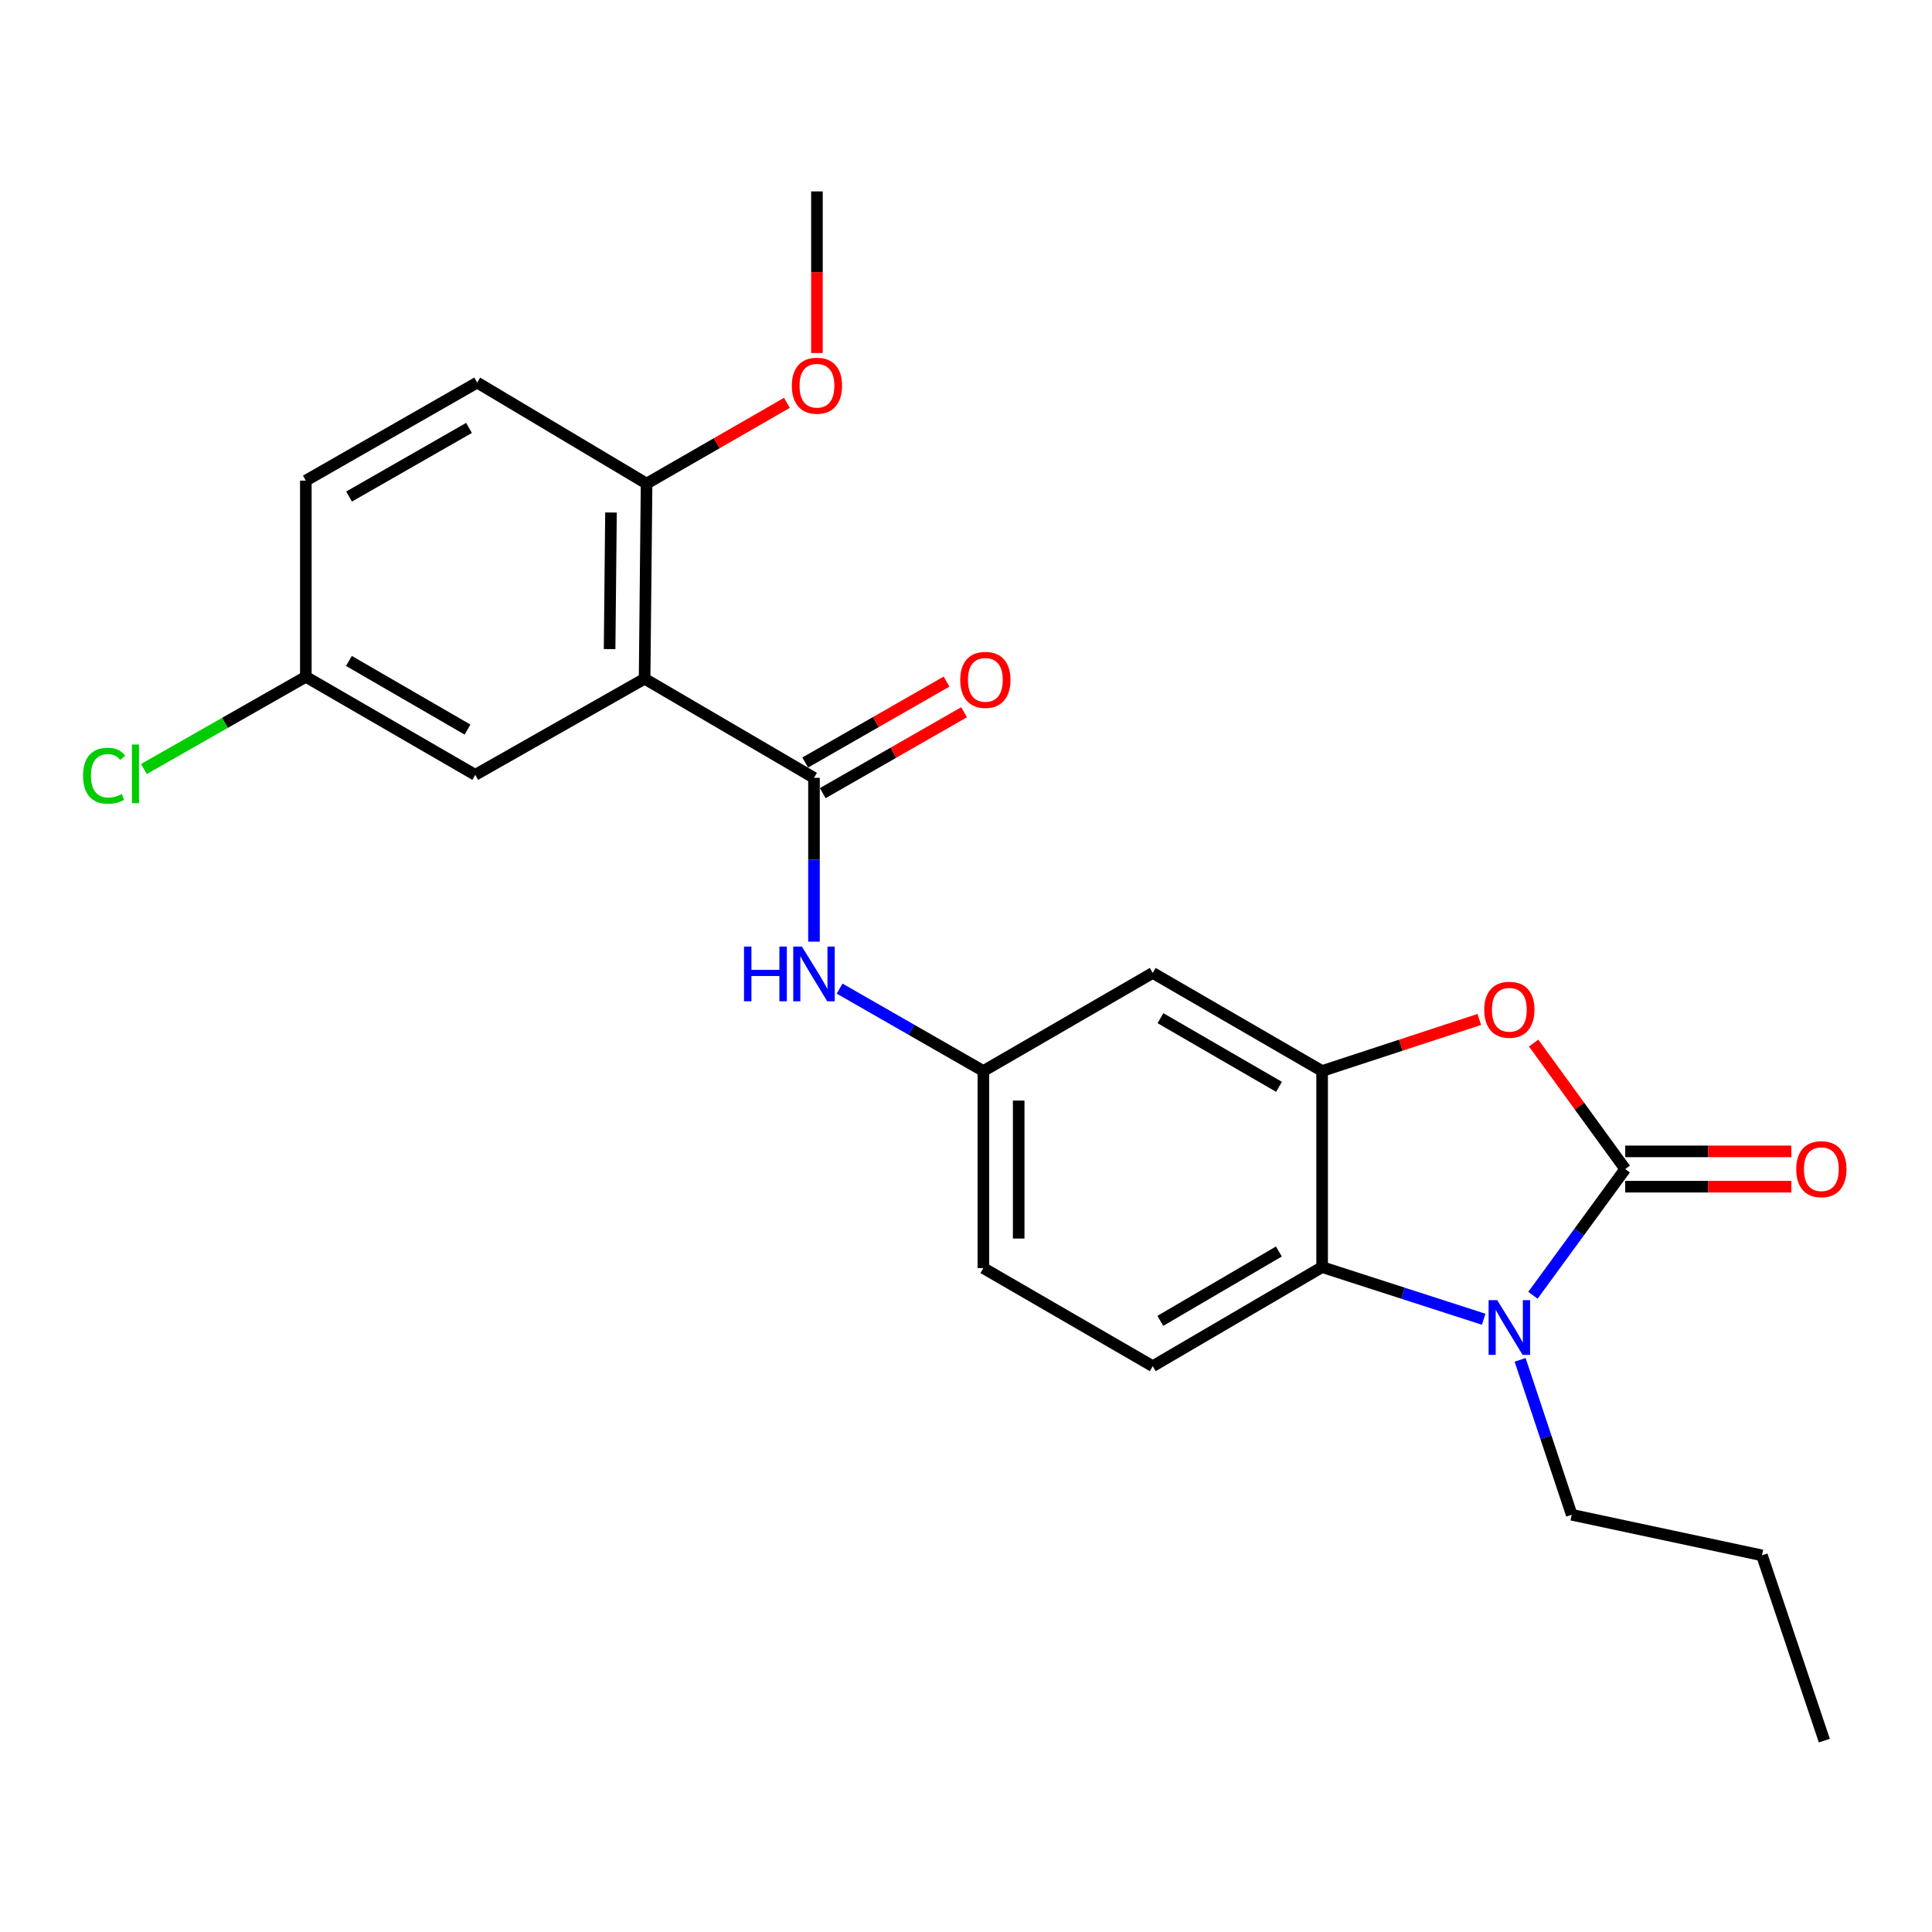 <?xml version='1.0' encoding='iso-8859-1'?>
<svg version='1.1' baseProfile='full'
              xmlns='http://www.w3.org/2000/svg'
                      xmlns:rdkit='http://www.rdkit.org/xml'
                      xmlns:xlink='http://www.w3.org/1999/xlink'
                  xml:space='preserve'
width='1000px' height='1000px' viewBox='0 0 1000 1000'>
<!-- END OF HEADER -->
<rect style='opacity:1.0;fill:#FFFFFF;stroke:none' width='1000' height='1000' x='0' y='0'> </rect>
<path class='bond-0' d='M 841.211,605.09 L 817.328,637.758' style='fill:none;fill-rule:evenodd;stroke:#000000;stroke-width:6px;stroke-linecap:butt;stroke-linejoin:miter;stroke-opacity:1' />
<path class='bond-0' d='M 817.328,637.758 L 793.444,670.426' style='fill:none;fill-rule:evenodd;stroke:#0000FF;stroke-width:6px;stroke-linecap:butt;stroke-linejoin:miter;stroke-opacity:1' />
<path class='bond-2' d='M 841.211,605.09 L 817.513,572.484' style='fill:none;fill-rule:evenodd;stroke:#000000;stroke-width:6px;stroke-linecap:butt;stroke-linejoin:miter;stroke-opacity:1' />
<path class='bond-2' d='M 817.513,572.484 L 793.815,539.878' style='fill:none;fill-rule:evenodd;stroke:#FF0000;stroke-width:6px;stroke-linecap:butt;stroke-linejoin:miter;stroke-opacity:1' />
<path class='bond-10' d='M 841.211,614.227 L 884.2,614.227' style='fill:none;fill-rule:evenodd;stroke:#000000;stroke-width:6px;stroke-linecap:butt;stroke-linejoin:miter;stroke-opacity:1' />
<path class='bond-10' d='M 884.2,614.227 L 927.19,614.227' style='fill:none;fill-rule:evenodd;stroke:#FF0000;stroke-width:6px;stroke-linecap:butt;stroke-linejoin:miter;stroke-opacity:1' />
<path class='bond-10' d='M 841.211,595.954 L 884.2,595.954' style='fill:none;fill-rule:evenodd;stroke:#000000;stroke-width:6px;stroke-linecap:butt;stroke-linejoin:miter;stroke-opacity:1' />
<path class='bond-10' d='M 884.2,595.954 L 927.19,595.954' style='fill:none;fill-rule:evenodd;stroke:#FF0000;stroke-width:6px;stroke-linecap:butt;stroke-linejoin:miter;stroke-opacity:1' />
<path class='bond-5' d='M 767.949,682.838 L 726.138,669.344' style='fill:none;fill-rule:evenodd;stroke:#0000FF;stroke-width:6px;stroke-linecap:butt;stroke-linejoin:miter;stroke-opacity:1' />
<path class='bond-5' d='M 726.138,669.344 L 684.326,655.849' style='fill:none;fill-rule:evenodd;stroke:#000000;stroke-width:6px;stroke-linecap:butt;stroke-linejoin:miter;stroke-opacity:1' />
<path class='bond-17' d='M 786.804,703.84 L 800.165,743.943' style='fill:none;fill-rule:evenodd;stroke:#0000FF;stroke-width:6px;stroke-linecap:butt;stroke-linejoin:miter;stroke-opacity:1' />
<path class='bond-17' d='M 800.165,743.943 L 813.527,784.045' style='fill:none;fill-rule:evenodd;stroke:#000000;stroke-width:6px;stroke-linecap:butt;stroke-linejoin:miter;stroke-opacity:1' />
<path class='bond-1' d='M 333.646,351.308 L 421.316,402.605' style='fill:none;fill-rule:evenodd;stroke:#000000;stroke-width:6px;stroke-linecap:butt;stroke-linejoin:miter;stroke-opacity:1' />
<path class='bond-9' d='M 333.646,351.308 L 334.671,250.309' style='fill:none;fill-rule:evenodd;stroke:#000000;stroke-width:6px;stroke-linecap:butt;stroke-linejoin:miter;stroke-opacity:1' />
<path class='bond-9' d='M 315.528,335.973 L 316.245,265.273' style='fill:none;fill-rule:evenodd;stroke:#000000;stroke-width:6px;stroke-linecap:butt;stroke-linejoin:miter;stroke-opacity:1' />
<path class='bond-11' d='M 333.646,351.308 L 245.986,401.061' style='fill:none;fill-rule:evenodd;stroke:#000000;stroke-width:6px;stroke-linecap:butt;stroke-linejoin:miter;stroke-opacity:1' />
<path class='bond-4' d='M 765.685,527.667 L 725.006,541.01' style='fill:none;fill-rule:evenodd;stroke:#FF0000;stroke-width:6px;stroke-linecap:butt;stroke-linejoin:miter;stroke-opacity:1' />
<path class='bond-4' d='M 725.006,541.01 L 684.326,554.352' style='fill:none;fill-rule:evenodd;stroke:#000000;stroke-width:6px;stroke-linecap:butt;stroke-linejoin:miter;stroke-opacity:1' />
<path class='bond-3' d='M 421.316,402.605 L 421.316,445.004' style='fill:none;fill-rule:evenodd;stroke:#000000;stroke-width:6px;stroke-linecap:butt;stroke-linejoin:miter;stroke-opacity:1' />
<path class='bond-3' d='M 421.316,445.004 L 421.316,487.404' style='fill:none;fill-rule:evenodd;stroke:#0000FF;stroke-width:6px;stroke-linecap:butt;stroke-linejoin:miter;stroke-opacity:1' />
<path class='bond-13' d='M 425.856,410.533 L 462.431,389.592' style='fill:none;fill-rule:evenodd;stroke:#000000;stroke-width:6px;stroke-linecap:butt;stroke-linejoin:miter;stroke-opacity:1' />
<path class='bond-13' d='M 462.431,389.592 L 499.006,368.651' style='fill:none;fill-rule:evenodd;stroke:#FF0000;stroke-width:6px;stroke-linecap:butt;stroke-linejoin:miter;stroke-opacity:1' />
<path class='bond-13' d='M 416.776,394.676 L 453.351,373.734' style='fill:none;fill-rule:evenodd;stroke:#000000;stroke-width:6px;stroke-linecap:butt;stroke-linejoin:miter;stroke-opacity:1' />
<path class='bond-13' d='M 453.351,373.734 L 489.927,352.793' style='fill:none;fill-rule:evenodd;stroke:#FF0000;stroke-width:6px;stroke-linecap:butt;stroke-linejoin:miter;stroke-opacity:1' />
<path class='bond-7' d='M 684.326,554.352 L 596.666,503.584' style='fill:none;fill-rule:evenodd;stroke:#000000;stroke-width:6px;stroke-linecap:butt;stroke-linejoin:miter;stroke-opacity:1' />
<path class='bond-7' d='M 662.02,562.55 L 600.658,527.011' style='fill:none;fill-rule:evenodd;stroke:#000000;stroke-width:6px;stroke-linecap:butt;stroke-linejoin:miter;stroke-opacity:1' />
<path class='bond-24' d='M 684.326,554.352 L 684.326,655.849' style='fill:none;fill-rule:evenodd;stroke:#000000;stroke-width:6px;stroke-linecap:butt;stroke-linejoin:miter;stroke-opacity:1' />
<path class='bond-8' d='M 684.326,655.849 L 596.666,707.135' style='fill:none;fill-rule:evenodd;stroke:#000000;stroke-width:6px;stroke-linecap:butt;stroke-linejoin:miter;stroke-opacity:1' />
<path class='bond-8' d='M 661.95,647.77 L 600.588,683.67' style='fill:none;fill-rule:evenodd;stroke:#000000;stroke-width:6px;stroke-linecap:butt;stroke-linejoin:miter;stroke-opacity:1' />
<path class='bond-6' d='M 434.583,511.705 L 471.789,533.028' style='fill:none;fill-rule:evenodd;stroke:#0000FF;stroke-width:6px;stroke-linecap:butt;stroke-linejoin:miter;stroke-opacity:1' />
<path class='bond-6' d='M 471.789,533.028 L 508.996,554.352' style='fill:none;fill-rule:evenodd;stroke:#000000;stroke-width:6px;stroke-linecap:butt;stroke-linejoin:miter;stroke-opacity:1' />
<path class='bond-12' d='M 596.666,503.584 L 508.996,554.352' style='fill:none;fill-rule:evenodd;stroke:#000000;stroke-width:6px;stroke-linecap:butt;stroke-linejoin:miter;stroke-opacity:1' />
<path class='bond-16' d='M 596.666,707.135 L 508.996,656.367' style='fill:none;fill-rule:evenodd;stroke:#000000;stroke-width:6px;stroke-linecap:butt;stroke-linejoin:miter;stroke-opacity:1' />
<path class='bond-14' d='M 334.671,250.309 L 246.991,198.017' style='fill:none;fill-rule:evenodd;stroke:#000000;stroke-width:6px;stroke-linecap:butt;stroke-linejoin:miter;stroke-opacity:1' />
<path class='bond-20' d='M 334.671,250.309 L 370.988,229.407' style='fill:none;fill-rule:evenodd;stroke:#000000;stroke-width:6px;stroke-linecap:butt;stroke-linejoin:miter;stroke-opacity:1' />
<path class='bond-20' d='M 370.988,229.407 L 407.305,208.506' style='fill:none;fill-rule:evenodd;stroke:#FF0000;stroke-width:6px;stroke-linecap:butt;stroke-linejoin:miter;stroke-opacity:1' />
<path class='bond-15' d='M 245.986,401.061 L 158.295,350.303' style='fill:none;fill-rule:evenodd;stroke:#000000;stroke-width:6px;stroke-linecap:butt;stroke-linejoin:miter;stroke-opacity:1' />
<path class='bond-15' d='M 241.987,377.633 L 180.603,342.102' style='fill:none;fill-rule:evenodd;stroke:#000000;stroke-width:6px;stroke-linecap:butt;stroke-linejoin:miter;stroke-opacity:1' />
<path class='bond-25' d='M 508.996,554.352 L 508.996,656.367' style='fill:none;fill-rule:evenodd;stroke:#000000;stroke-width:6px;stroke-linecap:butt;stroke-linejoin:miter;stroke-opacity:1' />
<path class='bond-25' d='M 527.269,569.654 L 527.269,641.065' style='fill:none;fill-rule:evenodd;stroke:#000000;stroke-width:6px;stroke-linecap:butt;stroke-linejoin:miter;stroke-opacity:1' />
<path class='bond-26' d='M 246.991,198.017 L 158.295,248.766' style='fill:none;fill-rule:evenodd;stroke:#000000;stroke-width:6px;stroke-linecap:butt;stroke-linejoin:miter;stroke-opacity:1' />
<path class='bond-26' d='M 242.761,221.49 L 180.675,257.014' style='fill:none;fill-rule:evenodd;stroke:#000000;stroke-width:6px;stroke-linecap:butt;stroke-linejoin:miter;stroke-opacity:1' />
<path class='bond-18' d='M 158.295,350.303 L 158.295,248.766' style='fill:none;fill-rule:evenodd;stroke:#000000;stroke-width:6px;stroke-linecap:butt;stroke-linejoin:miter;stroke-opacity:1' />
<path class='bond-19' d='M 158.295,350.303 L 116.39,374.172' style='fill:none;fill-rule:evenodd;stroke:#000000;stroke-width:6px;stroke-linecap:butt;stroke-linejoin:miter;stroke-opacity:1' />
<path class='bond-19' d='M 116.39,374.172 L 74.485,398.04' style='fill:none;fill-rule:evenodd;stroke:#00CC00;stroke-width:6px;stroke-linecap:butt;stroke-linejoin:miter;stroke-opacity:1' />
<path class='bond-22' d='M 813.527,784.045 L 911.978,805.049' style='fill:none;fill-rule:evenodd;stroke:#000000;stroke-width:6px;stroke-linecap:butt;stroke-linejoin:miter;stroke-opacity:1' />
<path class='bond-21' d='M 422.849,182.728 L 422.849,140.898' style='fill:none;fill-rule:evenodd;stroke:#FF0000;stroke-width:6px;stroke-linecap:butt;stroke-linejoin:miter;stroke-opacity:1' />
<path class='bond-21' d='M 422.849,140.898 L 422.849,99.069' style='fill:none;fill-rule:evenodd;stroke:#000000;stroke-width:6px;stroke-linecap:butt;stroke-linejoin:miter;stroke-opacity:1' />
<path class='bond-23' d='M 911.978,805.049 L 944.271,900.931' style='fill:none;fill-rule:evenodd;stroke:#000000;stroke-width:6px;stroke-linecap:butt;stroke-linejoin:miter;stroke-opacity:1' />
<path  class='atom-1' d='M 774.975 672.966
L 784.255 687.966
Q 785.175 689.446, 786.655 692.126
Q 788.135 694.806, 788.215 694.966
L 788.215 672.966
L 791.975 672.966
L 791.975 701.286
L 788.095 701.286
L 778.135 684.886
Q 776.975 682.966, 775.735 680.766
Q 774.535 678.566, 774.175 677.886
L 774.175 701.286
L 770.495 701.286
L 770.495 672.966
L 774.975 672.966
' fill='#0000FF'/>
<path  class='atom-3' d='M 768.235 522.647
Q 768.235 515.847, 771.595 512.047
Q 774.955 508.247, 781.235 508.247
Q 787.515 508.247, 790.875 512.047
Q 794.235 515.847, 794.235 522.647
Q 794.235 529.527, 790.835 533.447
Q 787.435 537.327, 781.235 537.327
Q 774.995 537.327, 771.595 533.447
Q 768.235 529.567, 768.235 522.647
M 781.235 534.127
Q 785.555 534.127, 787.875 531.247
Q 790.235 528.327, 790.235 522.647
Q 790.235 517.087, 787.875 514.287
Q 785.555 511.447, 781.235 511.447
Q 776.915 511.447, 774.555 514.247
Q 772.235 517.047, 772.235 522.647
Q 772.235 528.367, 774.555 531.247
Q 776.915 534.127, 781.235 534.127
' fill='#FF0000'/>
<path  class='atom-7' d='M 385.096 489.941
L 388.936 489.941
L 388.936 501.981
L 403.416 501.981
L 403.416 489.941
L 407.256 489.941
L 407.256 518.261
L 403.416 518.261
L 403.416 505.181
L 388.936 505.181
L 388.936 518.261
L 385.096 518.261
L 385.096 489.941
' fill='#0000FF'/>
<path  class='atom-7' d='M 415.056 489.941
L 424.336 504.941
Q 425.256 506.421, 426.736 509.101
Q 428.216 511.781, 428.296 511.941
L 428.296 489.941
L 432.056 489.941
L 432.056 518.261
L 428.176 518.261
L 418.216 501.861
Q 417.056 499.941, 415.816 497.741
Q 414.616 495.541, 414.256 494.861
L 414.256 518.261
L 410.576 518.261
L 410.576 489.941
L 415.056 489.941
' fill='#0000FF'/>
<path  class='atom-11' d='M 929.728 605.17
Q 929.728 598.37, 933.088 594.57
Q 936.448 590.77, 942.728 590.77
Q 949.008 590.77, 952.368 594.57
Q 955.728 598.37, 955.728 605.17
Q 955.728 612.05, 952.328 615.97
Q 948.928 619.85, 942.728 619.85
Q 936.488 619.85, 933.088 615.97
Q 929.728 612.09, 929.728 605.17
M 942.728 616.65
Q 947.048 616.65, 949.368 613.77
Q 951.728 610.85, 951.728 605.17
Q 951.728 599.61, 949.368 596.81
Q 947.048 593.97, 942.728 593.97
Q 938.408 593.97, 936.048 596.77
Q 933.728 599.57, 933.728 605.17
Q 933.728 610.89, 936.048 613.77
Q 938.408 616.65, 942.728 616.65
' fill='#FF0000'/>
<path  class='atom-14' d='M 497.022 351.896
Q 497.022 345.096, 500.382 341.296
Q 503.742 337.496, 510.022 337.496
Q 516.302 337.496, 519.662 341.296
Q 523.022 345.096, 523.022 351.896
Q 523.022 358.776, 519.622 362.696
Q 516.222 366.576, 510.022 366.576
Q 503.782 366.576, 500.382 362.696
Q 497.022 358.816, 497.022 351.896
M 510.022 363.376
Q 514.342 363.376, 516.662 360.496
Q 519.022 357.576, 519.022 351.896
Q 519.022 346.336, 516.662 343.536
Q 514.342 340.696, 510.022 340.696
Q 505.702 340.696, 503.342 343.496
Q 501.022 346.296, 501.022 351.896
Q 501.022 357.616, 503.342 360.496
Q 505.702 363.376, 510.022 363.376
' fill='#FF0000'/>
<path  class='atom-20' d='M 42.988 401.514
Q 42.988 394.474, 46.268 390.794
Q 49.588 387.074, 55.868 387.074
Q 61.708 387.074, 64.828 391.194
L 62.188 393.354
Q 59.908 390.354, 55.868 390.354
Q 51.588 390.354, 49.308 393.234
Q 47.068 396.074, 47.068 401.514
Q 47.068 407.114, 49.388 409.994
Q 51.748 412.874, 56.308 412.874
Q 59.428 412.874, 63.068 410.994
L 64.188 413.994
Q 62.708 414.954, 60.468 415.514
Q 58.228 416.074, 55.748 416.074
Q 49.588 416.074, 46.268 412.314
Q 42.988 408.554, 42.988 401.514
' fill='#00CC00'/>
<path  class='atom-20' d='M 68.268 385.354
L 71.948 385.354
L 71.948 415.714
L 68.268 415.714
L 68.268 385.354
' fill='#00CC00'/>
<path  class='atom-21' d='M 409.849 199.64
Q 409.849 192.84, 413.209 189.04
Q 416.569 185.24, 422.849 185.24
Q 429.129 185.24, 432.489 189.04
Q 435.849 192.84, 435.849 199.64
Q 435.849 206.52, 432.449 210.44
Q 429.049 214.32, 422.849 214.32
Q 416.609 214.32, 413.209 210.44
Q 409.849 206.56, 409.849 199.64
M 422.849 211.12
Q 427.169 211.12, 429.489 208.24
Q 431.849 205.32, 431.849 199.64
Q 431.849 194.08, 429.489 191.28
Q 427.169 188.44, 422.849 188.44
Q 418.529 188.44, 416.169 191.24
Q 413.849 194.04, 413.849 199.64
Q 413.849 205.36, 416.169 208.24
Q 418.529 211.12, 422.849 211.12
' fill='#FF0000'/>
</svg>
